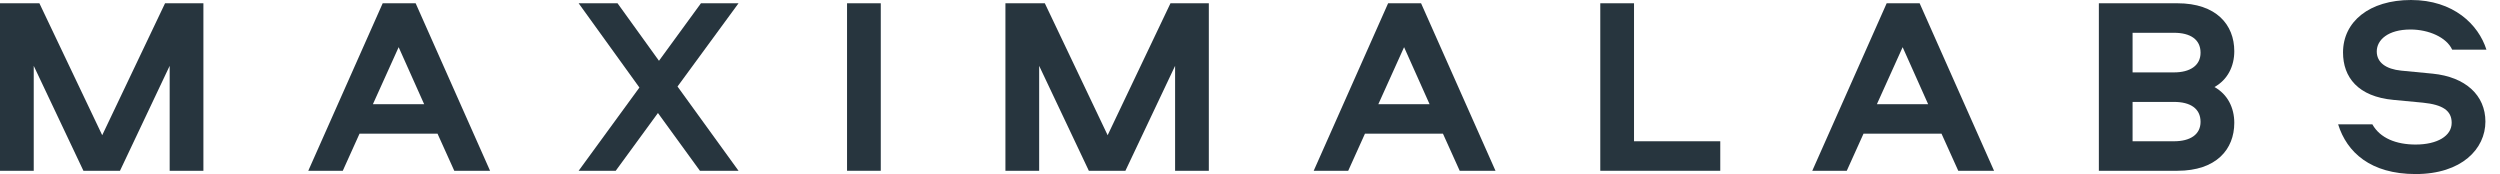 <svg width="158" height="11" viewBox="0 0 158 11" fill="none" xmlns="http://www.w3.org/2000/svg">
<path d="M2.49 0.207H0V10.793H2.132V4.161L5.272 10.793H7.583L10.723 4.161V10.793H12.855V0.207H10.431L6.46 8.545L2.49 0.207Z" fill="#27353E"/>
<path d="M26.269 0.207H24.186L19.483 10.793H21.664L22.722 8.449H27.652L28.71 10.793H30.972L26.269 0.207ZM25.195 2.981L26.806 6.584H23.568L25.195 2.981Z" fill="#27353E"/>
<path d="M36.57 10.793H38.914L41.582 7.142L44.235 10.793H46.675L42.819 5.468L46.675 0.207H44.3L41.647 3.842L39.028 0.207H36.57L40.411 5.532L36.57 10.793Z" fill="#27353E"/>
<path d="M55.665 0.207H53.533V10.793H55.665V0.207Z" fill="#27353E"/>
<path d="M66.033 0.207H63.543V10.793H65.675V4.161L68.815 10.793H71.126L74.266 4.161V10.793H76.398V0.207H73.974L70.003 8.545L66.033 0.207Z" fill="#27353E"/>
<path d="M89.812 0.207H87.729L83.026 10.793H85.207L86.265 8.449H91.195L92.253 10.793H94.515L89.812 0.207ZM88.738 2.981L90.349 6.584H87.111L88.738 2.981Z" fill="#27353E"/>
<path d="M103.27 0.207H101.138V10.793H108.721V8.928H103.27V0.207Z" fill="#27353E"/>
<path d="M121.321 0.207H119.238L114.536 10.793H116.716L117.774 8.449H122.704L123.762 10.793H126.024L121.321 0.207ZM120.247 2.981L121.858 6.584H118.62L120.247 2.981Z" fill="#27353E"/>
<path d="M137.611 0.207H132.648V10.793H137.611C140.068 10.793 141.207 9.438 141.207 7.764C141.207 6.807 140.784 5.962 139.954 5.5C140.784 5.038 141.207 4.193 141.207 3.236C141.207 1.562 140.068 0.207 137.611 0.207ZM134.779 2.072H137.399C138.424 2.072 139.075 2.487 139.075 3.332C139.075 4.145 138.408 4.575 137.399 4.575H134.779V2.072ZM134.779 6.441H137.399C138.424 6.441 139.075 6.855 139.075 7.7C139.075 8.513 138.408 8.928 137.399 8.928H134.779V6.441Z" fill="#27353E"/>
<path d="M152.668 11C155.581 11 157.078 9.406 157.078 7.684C157.078 6.026 155.825 4.862 153.742 4.655L151.757 4.464C150.797 4.368 150.211 3.954 150.211 3.252C150.211 2.519 150.927 1.865 152.343 1.865C153.498 1.865 154.621 2.359 154.979 3.141H157.143C156.638 1.546 155.06 0 152.375 0C149.739 0 148.079 1.371 148.079 3.316C148.079 4.878 149.023 6.106 151.269 6.313L153.124 6.488C154.393 6.616 154.946 6.999 154.946 7.764C154.946 8.593 154.035 9.135 152.668 9.135C151.448 9.135 150.422 8.736 149.934 7.859H147.77C148.323 9.629 149.82 11 152.668 11Z" fill="#27353E"/>
</svg>
